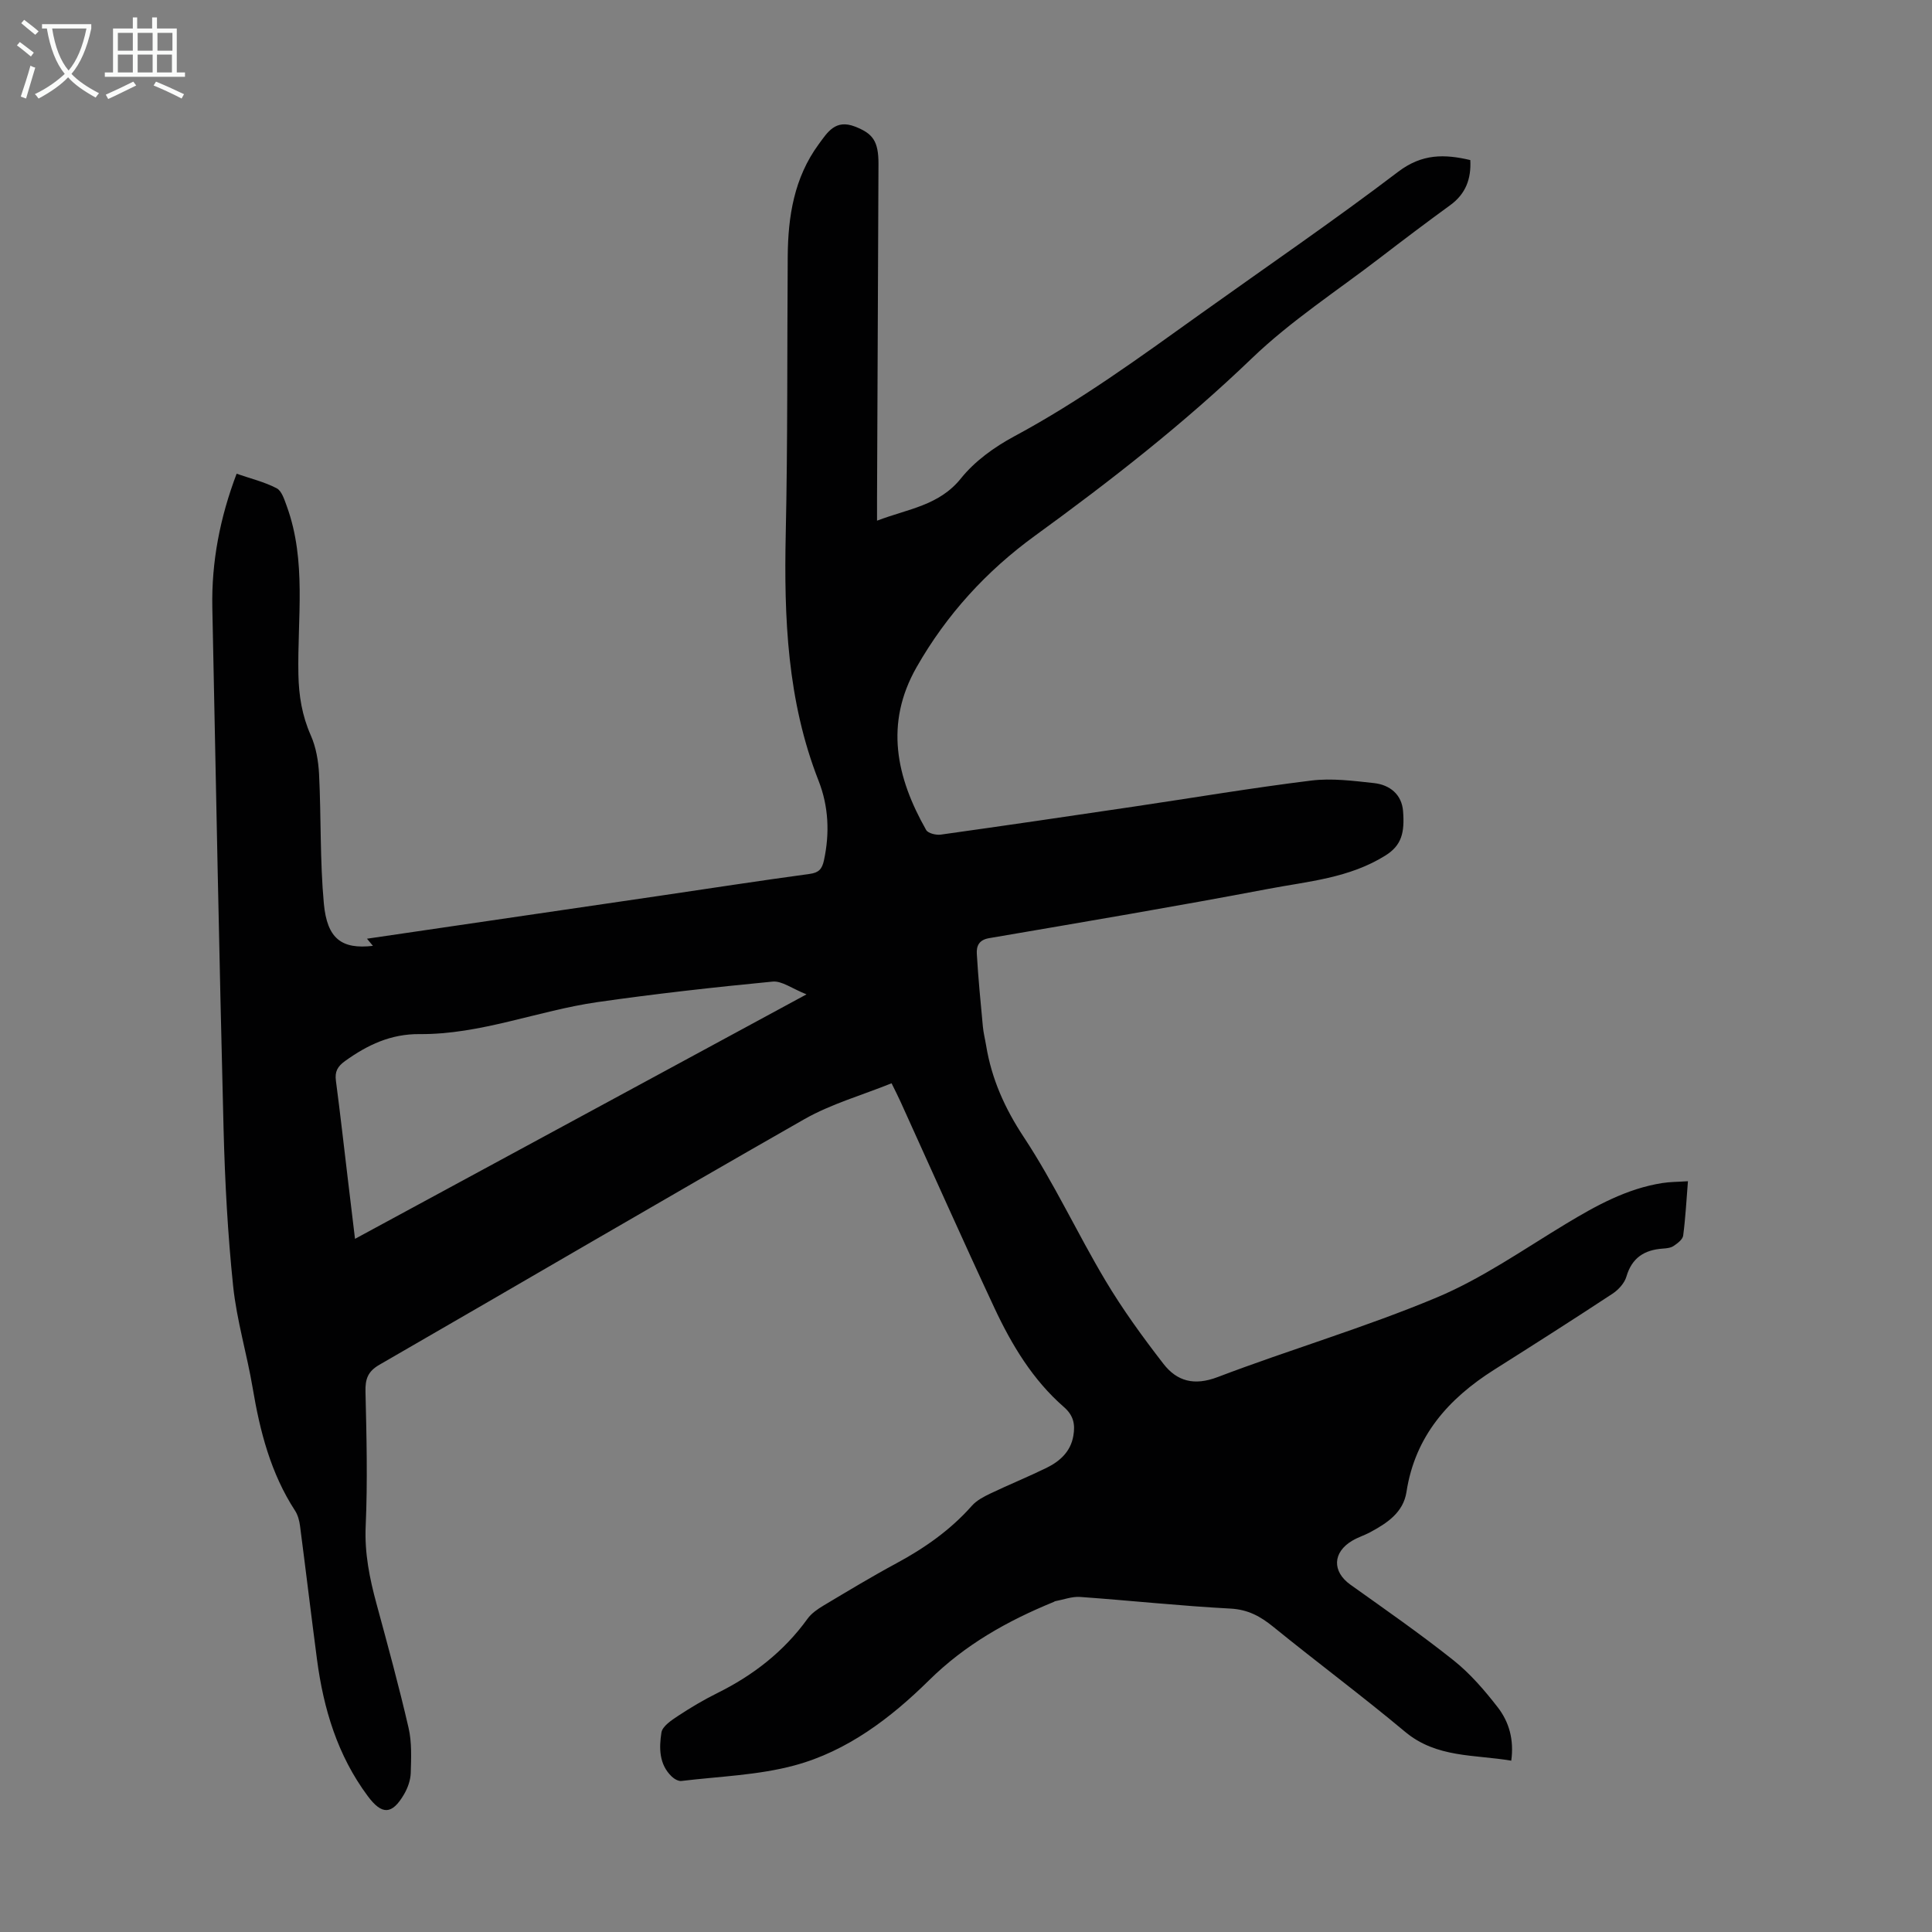 <svg enable-background="new 0 0 400 400" viewBox="0 0 400 400" xmlns="http://www.w3.org/2000/svg"><rect x="0" y="0" width="400" height="400" fill="#808080" stroke="none"/><path d="m184.59 224.28c-6.14 2.48-12.49 4.27-18.05 7.43-29.43 16.78-58.64 33.93-87.99 50.85-2.41 1.39-2.95 2.97-2.88 5.6.22 9.27.45 18.56.04 27.82-.25 5.62.82 10.85 2.26 16.14 2.31 8.51 4.64 17.03 6.62 25.62.69 2.99.54 6.23.45 9.34-.05 1.49-.62 3.1-1.38 4.4-2.5 4.28-4.59 4.32-7.52.38-6.26-8.41-9.16-18.07-10.51-28.29-1.21-9.2-2.31-18.42-3.51-27.63-.14-1.08-.44-2.25-1.02-3.15-5.05-7.76-7.28-16.44-8.79-25.44-1.19-7.05-3.3-13.98-4.04-21.07-1.12-10.76-1.7-21.59-1.98-32.41-.91-36.02-1.6-72.05-2.33-108.08-.19-9.49 1.59-18.64 5.03-27.71 2.91 1.01 5.76 1.69 8.29 3.01 1.06.55 1.6 2.37 2.1 3.72 4.13 11.36 2.17 23.18 2.4 34.82.09 4.46.76 8.54 2.57 12.63 1.09 2.46 1.57 5.32 1.71 8.03.44 8.93.17 17.91.99 26.79.68 7.32 3.72 9.49 10.16 8.75-.44-.54-.78-.94-1.23-1.48 20.21-2.96 40.32-5.9 60.43-8.86 10.4-1.53 20.79-3.14 31.2-4.55 1.92-.26 2.58-1 2.98-2.81 1.22-5.64.96-11.21-1.12-16.5-6.48-16.52-7.17-33.71-6.79-51.15.42-19.13.27-38.27.41-57.4.06-8.29 1.33-16.28 6.4-23.2 1.85-2.52 3.47-5.24 7.51-3.68 3.66 1.42 4.89 2.95 4.88 7.72-.09 23.17-.2 46.34-.3 69.51-.01 1.31 0 2.62 0 4.37 6.41-2.45 12.84-3.1 17.38-8.76 2.85-3.56 6.92-6.49 10.99-8.68 13.66-7.33 26.11-16.43 38.66-25.41 13.65-9.76 27.52-19.24 40.87-29.39 4.96-3.77 9.61-3.67 14.93-2.42.21 3.92-.97 7.02-4.16 9.34-4.88 3.55-9.69 7.18-14.48 10.86-8.94 6.87-18.51 13.08-26.59 20.85-14.02 13.47-29.21 25.33-44.89 36.72-10.05 7.3-18.34 16.36-24.53 27.24-6.65 11.69-4.18 22.82 1.99 33.69.39.69 2.05 1.09 3.02.96 13.29-1.86 26.56-3.81 39.84-5.78 12.28-1.82 24.52-3.89 36.84-5.41 4.26-.53 8.7.05 13.02.52 3.27.36 5.75 2.34 6.02 5.81.35 4.49-.32 7.09-3.63 9.17-7.53 4.72-16.05 5.36-24.31 6.93-19.21 3.65-38.51 6.9-57.79 10.2-2.16.37-2.61 1.71-2.52 3.26.29 5.01.78 10.01 1.25 15.01.12 1.33.46 2.64.68 3.97 1.14 6.92 3.85 12.97 7.79 18.94 6.26 9.48 11.07 19.91 16.9 29.69 3.58 6.01 7.73 11.72 12.02 17.26 2.81 3.62 6.38 4.59 11.25 2.73 15.02-5.72 30.52-10.26 45.33-16.47 9.4-3.94 17.95-9.94 26.75-15.25 6.27-3.78 12.59-7.28 19.93-8.44 1.62-.26 3.28-.24 5.33-.38-.32 4.01-.51 7.66-.99 11.27-.11.8-1.17 1.59-1.97 2.13-.61.41-1.49.5-2.26.55-3.8.27-6.38 1.89-7.52 5.8-.4 1.36-1.65 2.73-2.88 3.54-8.11 5.34-16.31 10.56-24.52 15.75-9.46 5.99-16.35 13.73-18.13 25.27-.66 4.3-4.04 6.49-7.55 8.38-1.18.63-2.49 1.03-3.64 1.71-4.14 2.42-4.23 6.41-.42 9.13 7.19 5.13 14.46 10.18 21.37 15.68 3.45 2.75 6.42 6.21 9.14 9.72 2.34 3.02 3.39 6.7 2.79 11.04-7.66-1.3-15.47-.54-21.98-5.98-8.91-7.45-18.25-14.39-27.27-21.72-2.68-2.18-5.25-3.6-8.9-3.79-10.38-.55-20.73-1.67-31.11-2.41-1.69-.12-3.44.56-5.16.88-.11.02-.2.1-.3.15-9.55 3.91-18.29 8.79-25.83 16.23-7.87 7.77-16.92 14.67-27.81 17.61-7.56 2.05-15.61 2.28-23.45 3.23-.63.08-1.5-.43-2.01-.92-2.65-2.54-2.62-5.95-2.13-9.1.2-1.31 2.08-2.55 3.44-3.45 2.61-1.72 5.32-3.33 8.12-4.72 7.44-3.68 13.79-8.61 18.68-15.38.81-1.13 2.09-2.01 3.31-2.74 4.99-2.98 9.97-5.99 15.09-8.75 5.86-3.16 11.2-6.9 15.64-11.92.98-1.11 2.46-1.88 3.84-2.54 3.83-1.83 7.77-3.43 11.58-5.29 2.79-1.37 5.04-3.37 5.59-6.68.39-2.3.07-4.16-1.96-5.93-6.44-5.61-10.79-12.84-14.36-20.46-6.62-14.17-12.97-28.46-19.44-42.7-.55-1.21-1.15-2.39-1.88-3.87zm-17.61-18.41c-3-1.19-5.11-2.83-7.03-2.64-12.12 1.17-24.23 2.52-36.28 4.25-12.34 1.78-24.16 6.72-36.82 6.62-5.94-.05-10.75 2.23-15.39 5.56-1.59 1.14-2.17 2.21-1.91 4.12.89 6.76 1.65 13.53 2.46 20.3.47 3.96.95 7.93 1.49 12.41 31.16-16.88 61.85-33.5 93.48-50.62z" fill="#010102"/><g fill="#fafbfa"><path d="m6.4 11.7c-1-.8-1.9-1.6-2.9-2.3l.6-.7c.9.7 1.9 1.4 2.9 2.2zm-2.1 8.3c.7-2.1 1.4-4.2 2-6.4.2.1.6.3 1 .4-.7 2.3-1.3 4.4-1.9 6.4zm3-12.8c-1.1-.9-2.1-1.7-2.9-2.4l.6-.7c1 .8 2 1.5 3 2.4zm1.4-1.3v-.9h10.2v.9c-.9 4.2-2.3 7.3-4.1 9.4 1.3 1.4 3.2 2.7 5.7 4-.2.2-.4.5-.7.9-2.5-1.4-4.4-2.7-5.7-4.2-1.4 1.5-3.5 3-6.1 4.4 0 0 0 0-.1-.1-.3-.4-.5-.7-.7-.8 2.7-1.3 4.7-2.8 6.2-4.2-1.8-2.2-3-5.3-3.7-9.4zm9.2 0h-7.1c.6 3.8 1.7 6.7 3.4 8.7 1.7-2 2.9-4.8 3.7-8.7z"/><path d="m31.6 3.6h.9v2.3h4.1v9.1h1.7v.9h-16.6v-.9h1.7v-9.1h4.1v-2.3h.9v2.3h3.1v-2.3zm-4 13.3.6.8c-1.9.9-3.8 1.9-5.8 2.8-.2-.3-.3-.6-.5-.9 2-.9 3.9-1.8 5.7-2.7zm-3.2-10.1v3.7h3.1v-3.7zm0 4.5v3.7h3.1v-3.7zm4.1-4.5v3.7h3.1v-3.7zm0 4.5v3.7h3.1v-3.7zm9.1 9.1c-2.1-1.1-4.1-2-5.8-2.7l.5-.8c2.2.9 4.1 1.8 5.8 2.6zm-1.9-13.6h-3.1v3.7h3.1zm-3.2 4.5v3.7h3.1v-3.7z"/></g></svg>